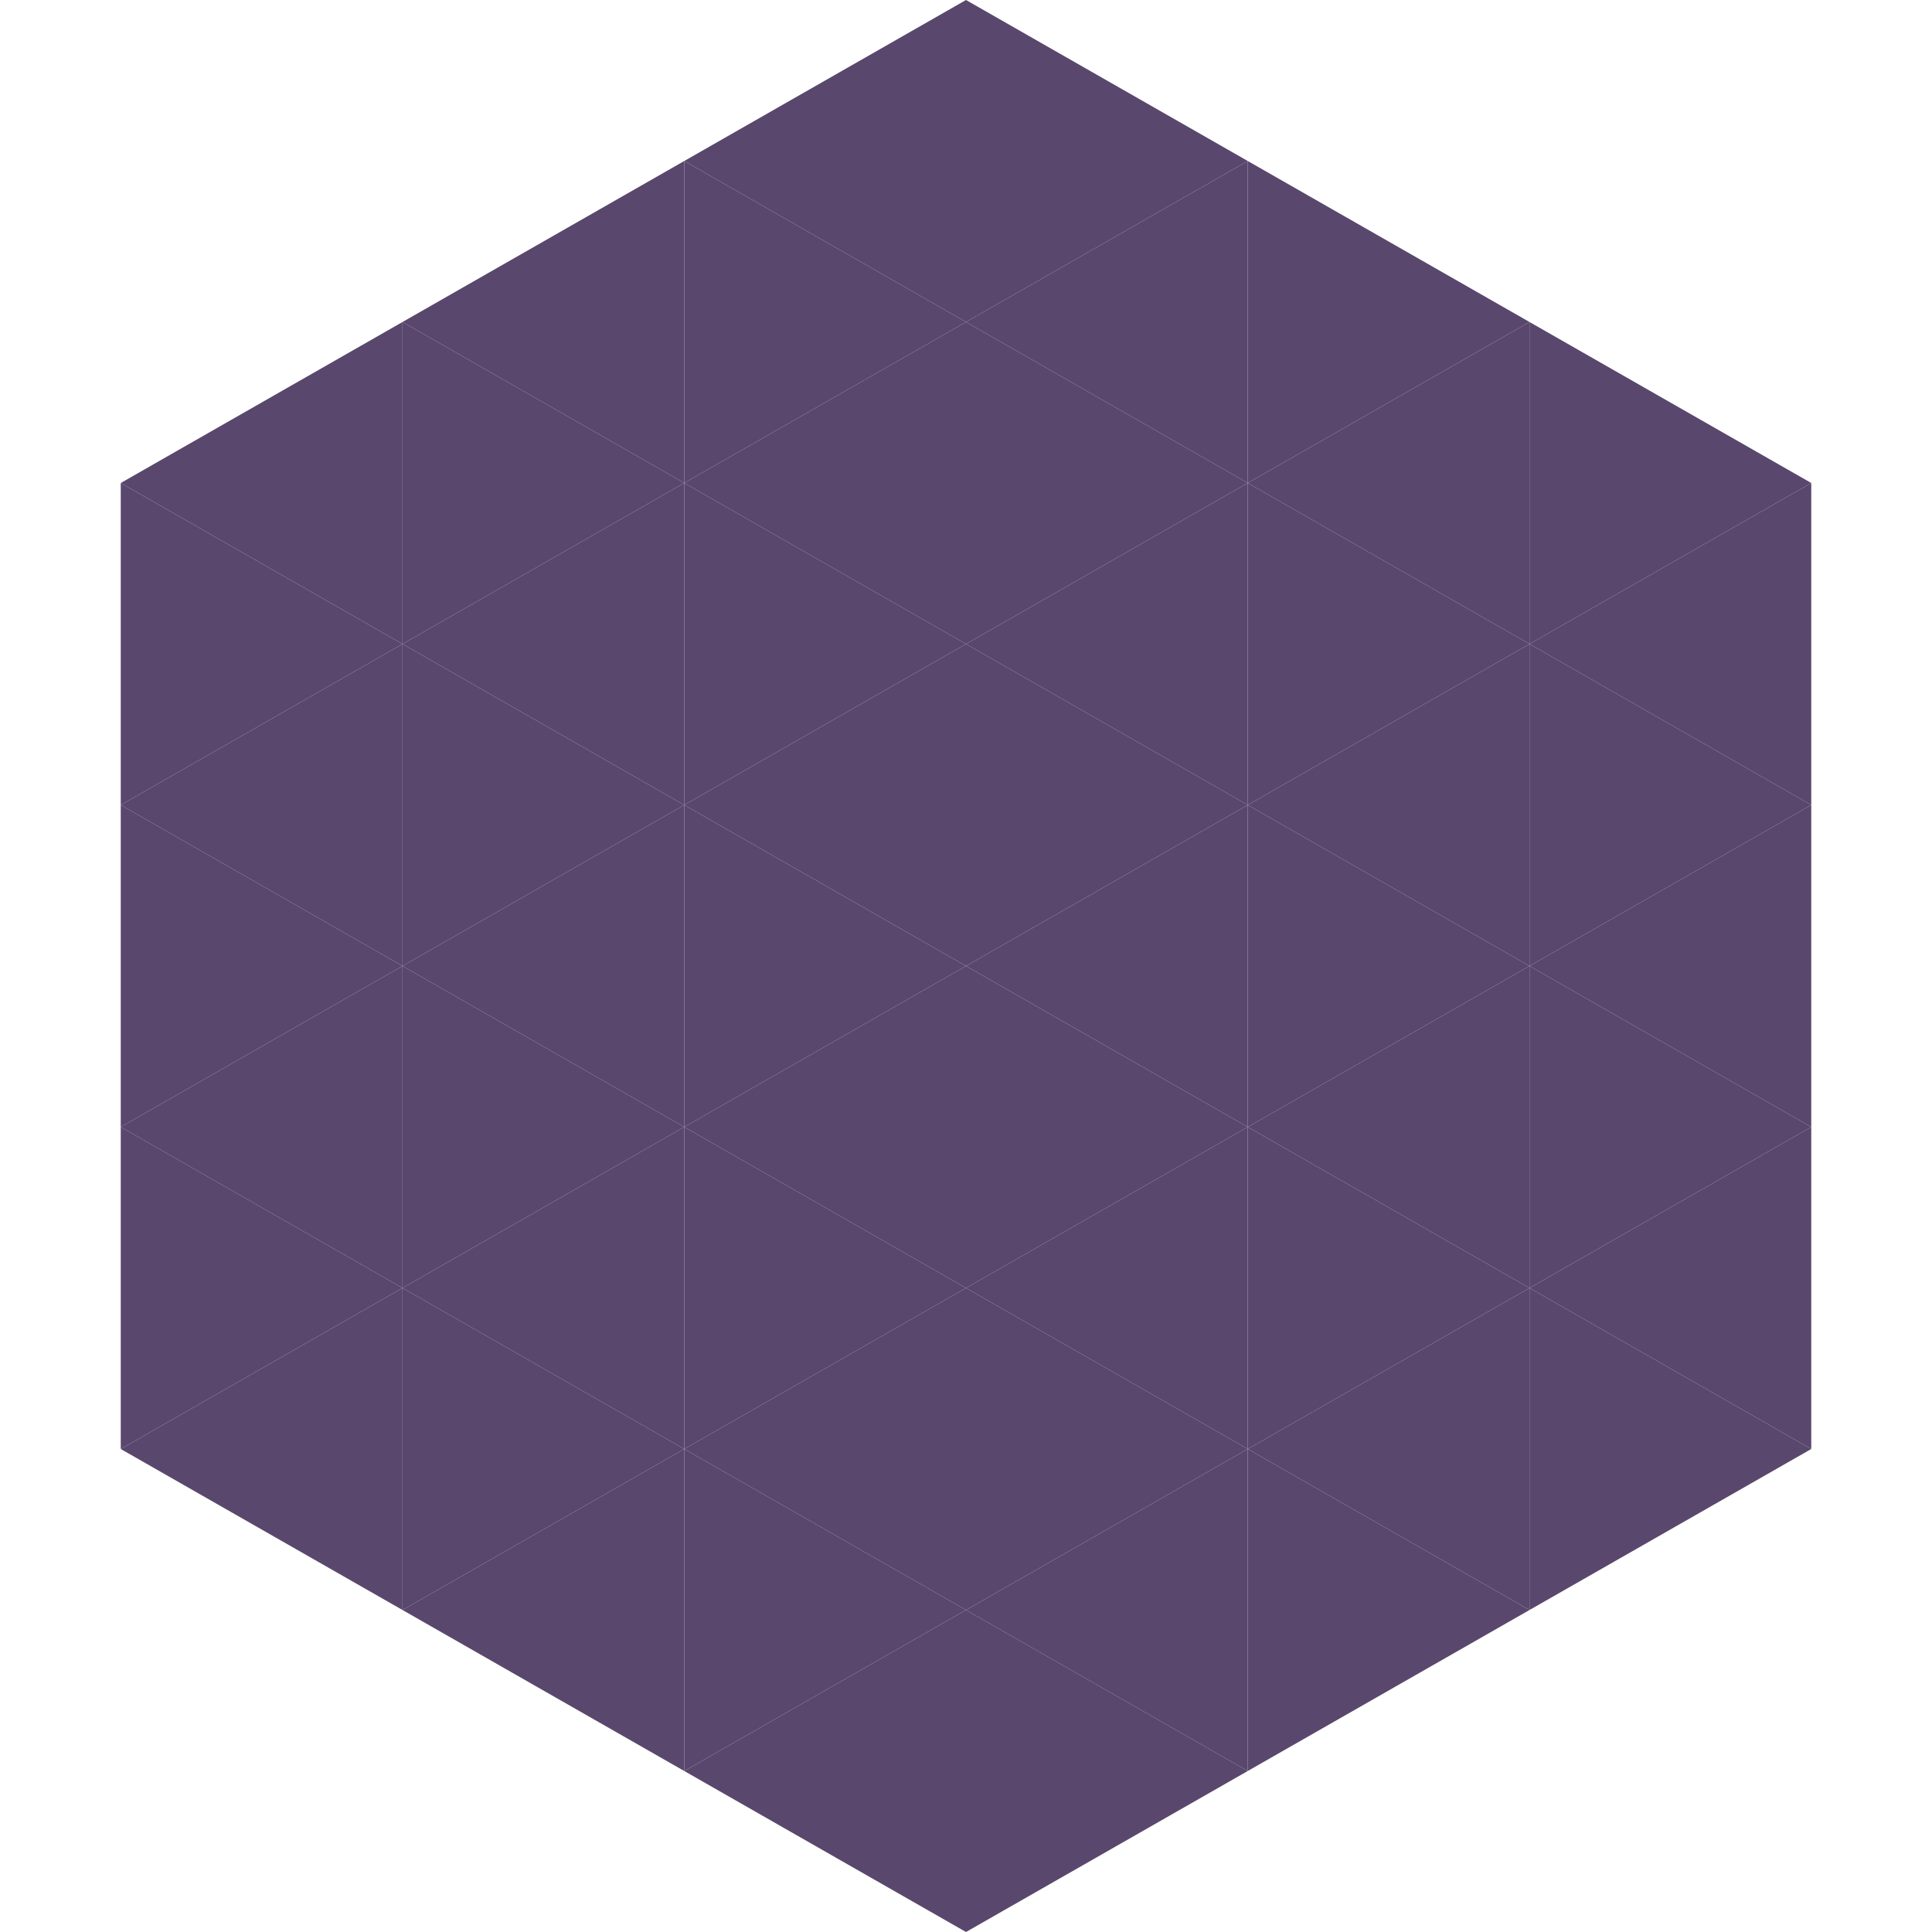<?xml version="1.0"?>
<!-- Generated by SVGo -->
<svg width="240" height="240"
     xmlns="http://www.w3.org/2000/svg"
     xmlns:xlink="http://www.w3.org/1999/xlink">
<polygon points="50,40 15,60 50,80" style="fill:rgb(89,71,109)" />
<polygon points="190,40 225,60 190,80" style="fill:rgb(89,71,109)" />
<polygon points="15,60 50,80 15,100" style="fill:rgb(89,71,109)" />
<polygon points="225,60 190,80 225,100" style="fill:rgb(89,71,109)" />
<polygon points="50,80 15,100 50,120" style="fill:rgb(89,71,109)" />
<polygon points="190,80 225,100 190,120" style="fill:rgb(89,71,109)" />
<polygon points="15,100 50,120 15,140" style="fill:rgb(89,71,109)" />
<polygon points="225,100 190,120 225,140" style="fill:rgb(89,71,109)" />
<polygon points="50,120 15,140 50,160" style="fill:rgb(89,71,109)" />
<polygon points="190,120 225,140 190,160" style="fill:rgb(89,71,109)" />
<polygon points="15,140 50,160 15,180" style="fill:rgb(89,71,109)" />
<polygon points="225,140 190,160 225,180" style="fill:rgb(89,71,109)" />
<polygon points="50,160 15,180 50,200" style="fill:rgb(89,71,109)" />
<polygon points="190,160 225,180 190,200" style="fill:rgb(89,71,109)" />
<polygon points="15,180 50,200 15,220" style="fill:rgb(255,255,255); fill-opacity:0" />
<polygon points="225,180 190,200 225,220" style="fill:rgb(255,255,255); fill-opacity:0" />
<polygon points="50,0 85,20 50,40" style="fill:rgb(255,255,255); fill-opacity:0" />
<polygon points="190,0 155,20 190,40" style="fill:rgb(255,255,255); fill-opacity:0" />
<polygon points="85,20 50,40 85,60" style="fill:rgb(89,71,109)" />
<polygon points="155,20 190,40 155,60" style="fill:rgb(89,71,109)" />
<polygon points="50,40 85,60 50,80" style="fill:rgb(89,71,109)" />
<polygon points="190,40 155,60 190,80" style="fill:rgb(89,71,109)" />
<polygon points="85,60 50,80 85,100" style="fill:rgb(89,71,109)" />
<polygon points="155,60 190,80 155,100" style="fill:rgb(89,71,109)" />
<polygon points="50,80 85,100 50,120" style="fill:rgb(89,71,109)" />
<polygon points="190,80 155,100 190,120" style="fill:rgb(89,71,109)" />
<polygon points="85,100 50,120 85,140" style="fill:rgb(89,71,109)" />
<polygon points="155,100 190,120 155,140" style="fill:rgb(89,71,109)" />
<polygon points="50,120 85,140 50,160" style="fill:rgb(89,71,109)" />
<polygon points="190,120 155,140 190,160" style="fill:rgb(89,71,109)" />
<polygon points="85,140 50,160 85,180" style="fill:rgb(89,71,109)" />
<polygon points="155,140 190,160 155,180" style="fill:rgb(89,71,109)" />
<polygon points="50,160 85,180 50,200" style="fill:rgb(89,71,109)" />
<polygon points="190,160 155,180 190,200" style="fill:rgb(89,71,109)" />
<polygon points="85,180 50,200 85,220" style="fill:rgb(89,71,109)" />
<polygon points="155,180 190,200 155,220" style="fill:rgb(89,71,109)" />
<polygon points="120,0 85,20 120,40" style="fill:rgb(89,71,109)" />
<polygon points="120,0 155,20 120,40" style="fill:rgb(89,71,109)" />
<polygon points="85,20 120,40 85,60" style="fill:rgb(89,71,109)" />
<polygon points="155,20 120,40 155,60" style="fill:rgb(89,71,109)" />
<polygon points="120,40 85,60 120,80" style="fill:rgb(89,71,109)" />
<polygon points="120,40 155,60 120,80" style="fill:rgb(89,71,109)" />
<polygon points="85,60 120,80 85,100" style="fill:rgb(89,71,109)" />
<polygon points="155,60 120,80 155,100" style="fill:rgb(89,71,109)" />
<polygon points="120,80 85,100 120,120" style="fill:rgb(89,71,109)" />
<polygon points="120,80 155,100 120,120" style="fill:rgb(89,71,109)" />
<polygon points="85,100 120,120 85,140" style="fill:rgb(89,71,109)" />
<polygon points="155,100 120,120 155,140" style="fill:rgb(89,71,109)" />
<polygon points="120,120 85,140 120,160" style="fill:rgb(89,71,109)" />
<polygon points="120,120 155,140 120,160" style="fill:rgb(89,71,109)" />
<polygon points="85,140 120,160 85,180" style="fill:rgb(89,71,109)" />
<polygon points="155,140 120,160 155,180" style="fill:rgb(89,71,109)" />
<polygon points="120,160 85,180 120,200" style="fill:rgb(89,71,109)" />
<polygon points="120,160 155,180 120,200" style="fill:rgb(89,71,109)" />
<polygon points="85,180 120,200 85,220" style="fill:rgb(89,71,109)" />
<polygon points="155,180 120,200 155,220" style="fill:rgb(89,71,109)" />
<polygon points="120,200 85,220 120,240" style="fill:rgb(89,71,109)" />
<polygon points="120,200 155,220 120,240" style="fill:rgb(89,71,109)" />
<polygon points="85,220 120,240 85,260" style="fill:rgb(255,255,255); fill-opacity:0" />
<polygon points="155,220 120,240 155,260" style="fill:rgb(255,255,255); fill-opacity:0" />
</svg>
